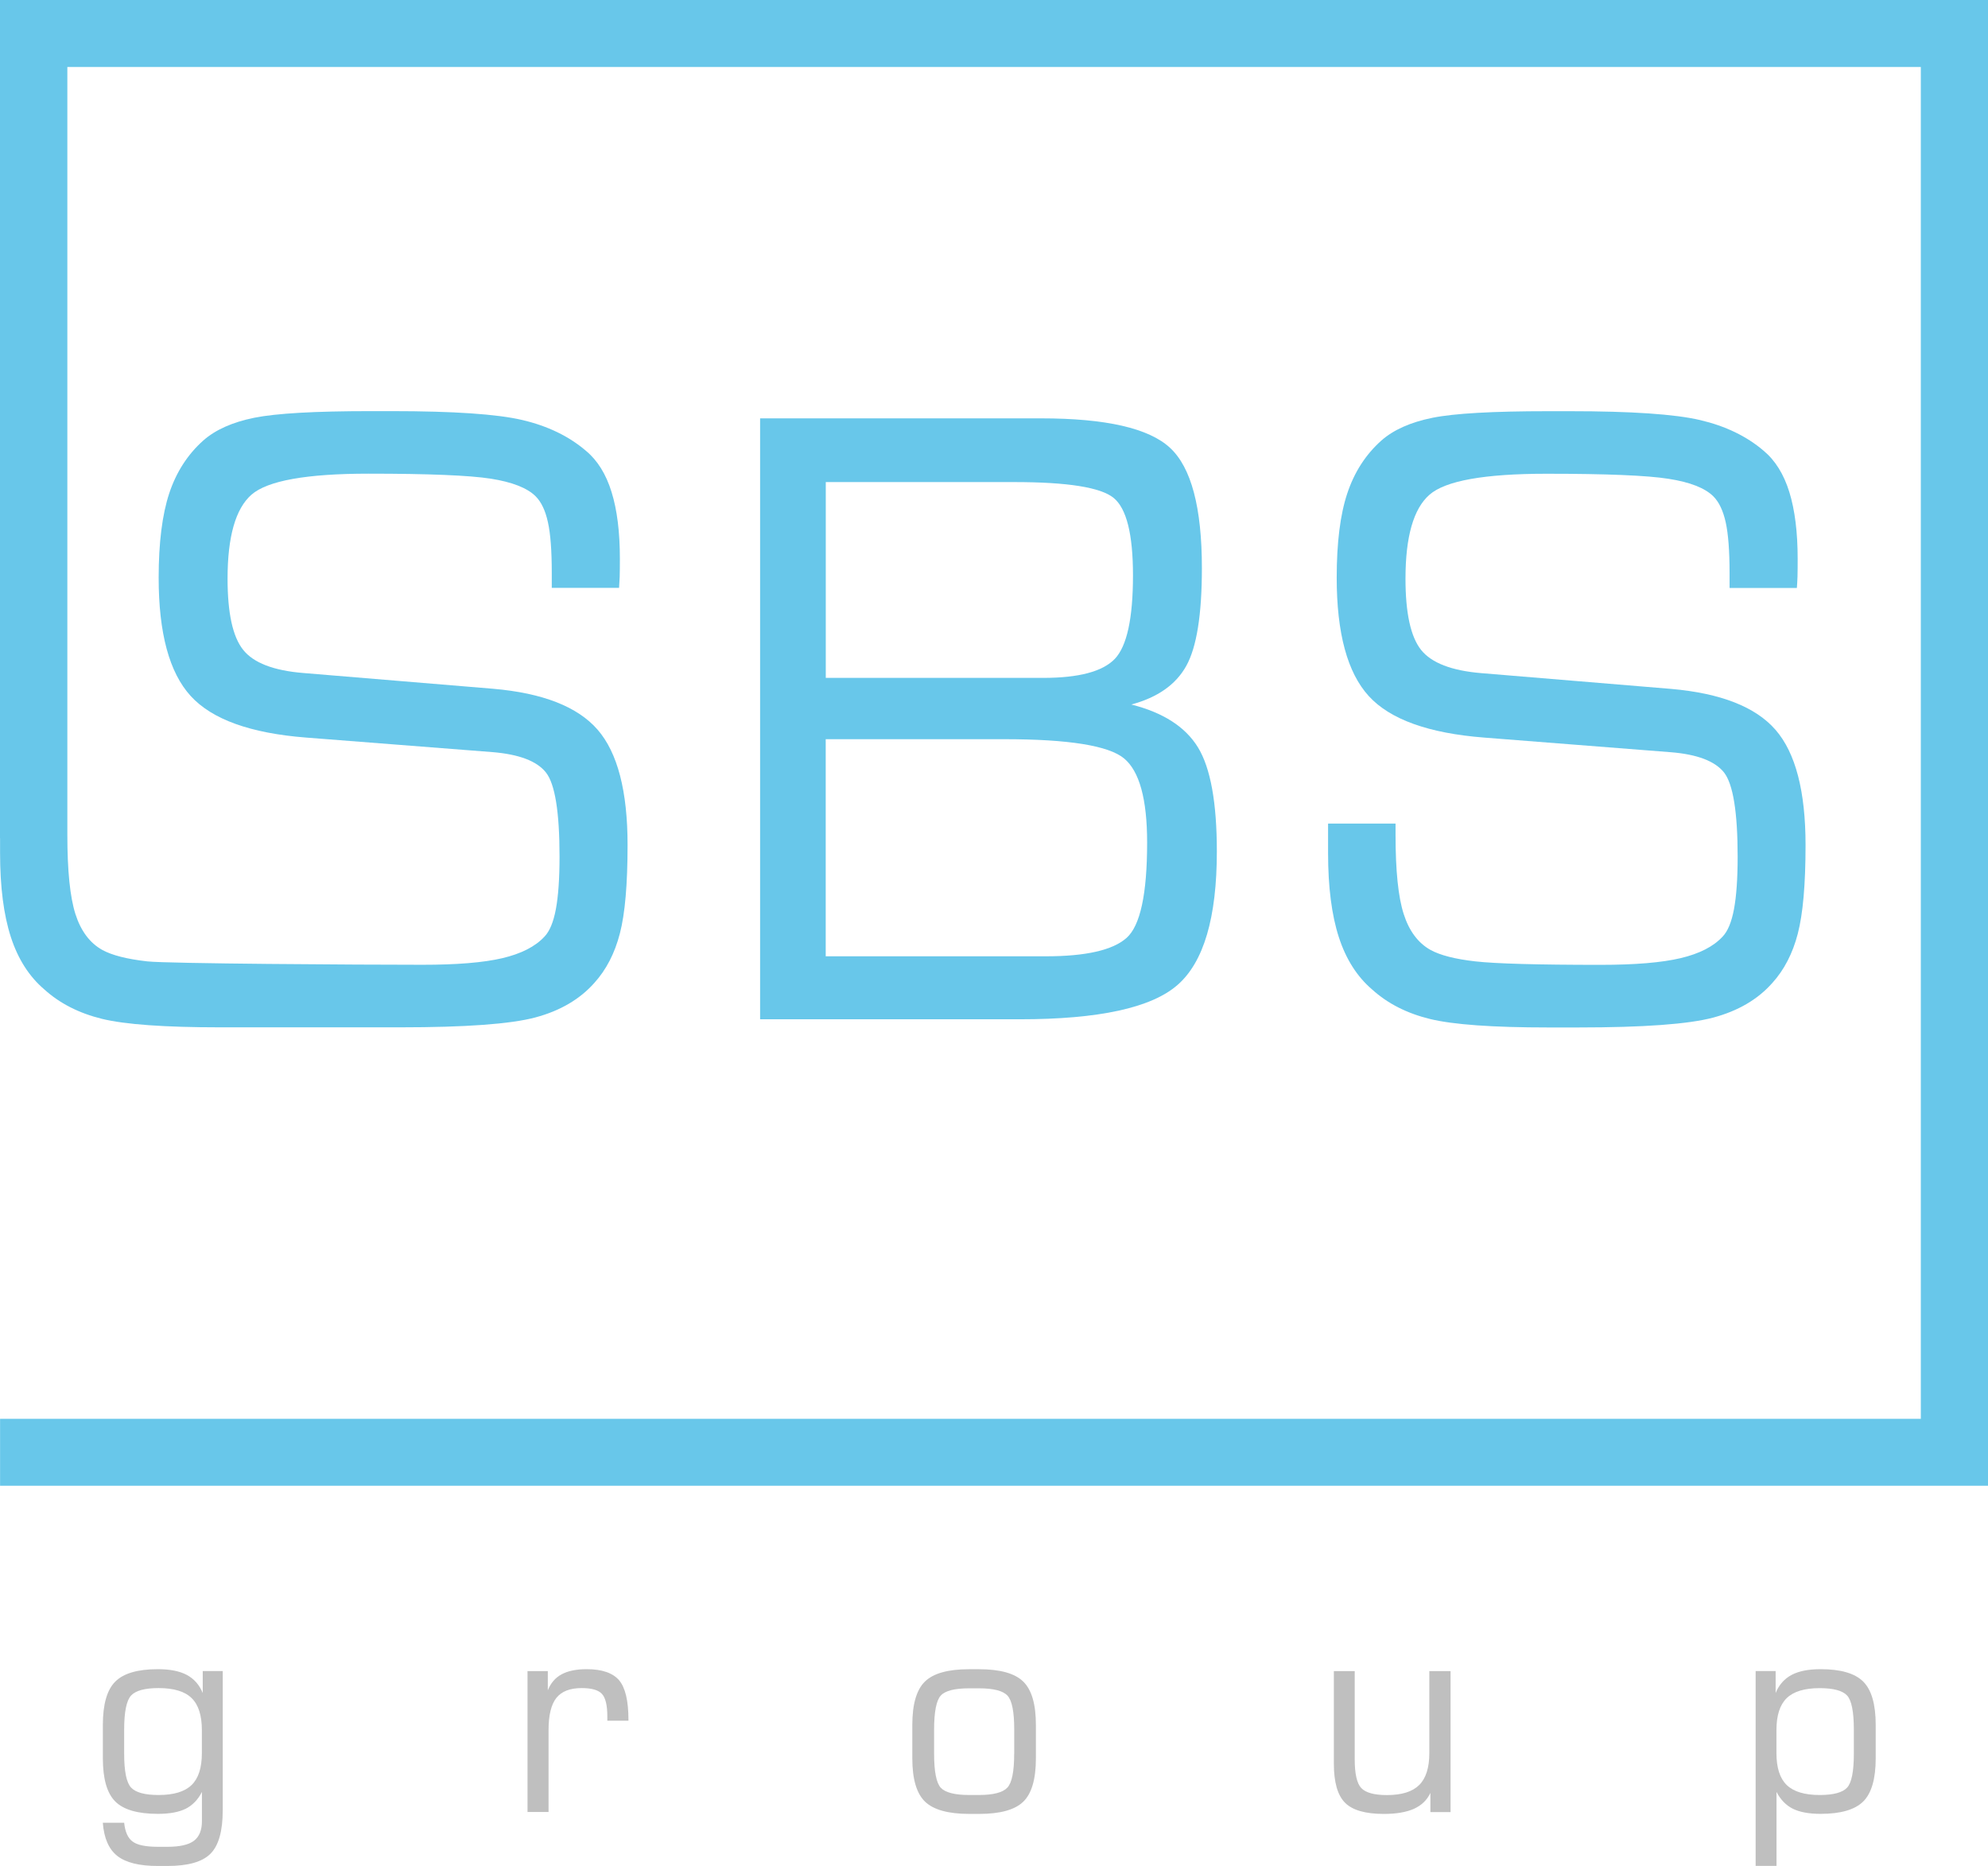 <?xml version="1.0" encoding="UTF-8"?> <svg xmlns="http://www.w3.org/2000/svg" width="147" height="138" viewBox="0 0 147 138" fill="none"> <g clip-path="url(#clip0)"> <path d="M61.061 70.725H77.332C80.288 70.725 82.276 70.273 83.299 69.368C84.318 68.463 84.823 66.114 84.823 62.31C84.823 59.106 84.254 57.031 83.116 56.09C81.973 55.143 79.017 54.668 74.243 54.668H61.056V70.725H61.061ZM61.061 50.134H77.153C79.77 50.134 81.528 49.667 82.432 48.73C83.327 47.793 83.777 45.736 83.777 42.55C83.777 39.506 83.299 37.596 82.34 36.819C81.381 36.042 78.934 35.653 74.996 35.653H61.061V50.129V50.134ZM56.205 75.383V30.94H76.975C81.771 30.94 84.952 31.667 86.517 33.121C88.087 34.574 88.872 37.536 88.872 42.016C88.872 45.458 88.486 47.871 87.715 49.251C86.948 50.632 85.594 51.583 83.653 52.104C86.012 52.698 87.655 53.758 88.587 55.281C89.514 56.803 89.978 59.367 89.978 62.969C89.978 67.864 89.009 71.155 87.068 72.846C85.131 74.538 81.243 75.383 75.409 75.383H56.2H56.205Z" fill="#68C7EA"></path> <path d="M98.217 60.908H103.192V61.745C103.192 64.391 103.39 66.343 103.794 67.595C104.193 68.848 104.854 69.735 105.772 70.251C106.493 70.649 107.599 70.932 109.095 71.101C110.596 71.27 113.681 71.357 118.358 71.357C120.896 71.357 122.861 71.193 124.26 70.864C125.66 70.534 126.698 70.004 127.377 69.268C127.758 68.871 128.038 68.194 128.217 67.239C128.396 66.284 128.488 64.99 128.488 63.358C128.488 60.058 128.148 57.983 127.483 57.133C126.813 56.287 125.491 55.784 123.512 55.629L109.752 54.55C105.634 54.23 102.789 53.206 101.21 51.478C99.631 49.746 98.841 46.83 98.841 42.73C98.841 40.143 99.098 38.067 99.621 36.495C100.14 34.927 100.98 33.62 102.137 32.587C103.036 31.791 104.294 31.229 105.914 30.9C107.535 30.571 110.39 30.411 114.484 30.411H116.072C120.648 30.411 123.857 30.631 125.72 31.069C127.588 31.508 129.153 32.262 130.411 33.337C131.269 34.054 131.903 35.074 132.311 36.394C132.72 37.72 132.926 39.365 132.926 41.336C132.926 41.911 132.922 42.355 132.913 42.661C132.903 42.972 132.885 43.246 132.867 43.484H127.891V42.378C127.891 40.746 127.795 39.498 127.607 38.634C127.414 37.77 127.111 37.126 126.693 36.71C126.074 36.093 124.967 35.658 123.384 35.412C121.796 35.16 118.798 35.037 114.36 35.037C109.765 35.037 106.878 35.553 105.699 36.591C104.519 37.624 103.927 39.695 103.927 42.798C103.927 45.344 104.312 47.099 105.079 48.064C105.85 49.028 107.333 49.6 109.531 49.783L123.558 50.948C127.235 51.268 129.814 52.278 131.292 53.979C132.77 55.679 133.509 58.518 133.509 62.499C133.509 65.401 133.317 67.586 132.936 69.049C132.559 70.512 131.926 71.732 131.049 72.701C129.97 73.917 128.515 74.767 126.689 75.256C124.862 75.745 121.529 75.988 116.692 75.988H114.475C110.362 75.988 107.447 75.777 105.74 75.361C104.032 74.945 102.61 74.219 101.467 73.186C100.347 72.23 99.525 70.937 98.997 69.305C98.469 67.673 98.203 65.603 98.203 63.098V60.917L98.217 60.908Z" fill="#68C7EA"></path> <path d="M146.723 0H142.028H0V4.027V4.95V61.99H0.005V63.083C0.005 65.588 0.271 67.658 0.799 69.29C1.327 70.922 2.153 72.216 3.273 73.171C4.411 74.204 5.834 74.931 7.541 75.351C9.249 75.767 12.164 75.978 16.276 75.978H29.592C34.429 75.978 37.757 75.735 39.589 75.246C41.415 74.757 42.87 73.907 43.949 72.691C44.83 71.717 45.459 70.497 45.836 69.034C46.217 67.572 46.405 65.391 46.405 62.484C46.405 58.508 45.666 55.664 44.188 53.964C42.71 52.264 40.13 51.254 36.454 50.938L22.427 49.773C20.228 49.594 18.745 49.023 17.979 48.058C17.208 47.094 16.827 45.339 16.827 42.793C16.827 39.689 17.419 37.618 18.594 36.586C19.774 35.552 22.661 35.031 27.255 35.031C31.689 35.031 34.705 35.155 36.293 35.402C37.881 35.653 38.983 36.087 39.602 36.7C40.025 37.12 40.328 37.76 40.516 38.624C40.709 39.493 40.8 40.74 40.8 42.372V43.478H45.776C45.794 43.236 45.808 42.966 45.822 42.656C45.831 42.349 45.836 41.906 45.836 41.33C45.836 39.36 45.634 37.715 45.221 36.389C44.812 35.063 44.179 34.044 43.316 33.331C42.058 32.257 40.493 31.503 38.625 31.064C36.757 30.625 33.534 30.406 28.963 30.406H27.375C23.28 30.406 20.421 30.57 18.805 30.895C17.185 31.224 15.927 31.786 15.028 32.581C13.871 33.614 13.031 34.922 12.512 36.489C11.994 38.062 11.732 40.142 11.732 42.729C11.732 46.829 12.521 49.745 14.1 51.473C15.679 53.205 18.525 54.229 22.642 54.549L36.399 55.623C38.377 55.783 39.703 56.286 40.369 57.132C41.039 57.977 41.374 60.053 41.374 63.357C41.374 64.989 41.282 66.283 41.103 67.238C40.924 68.193 40.644 68.87 40.263 69.267C39.584 70.003 38.542 70.534 37.147 70.863C35.747 71.192 33.782 71.352 31.239 71.352C26.567 71.352 12.379 71.269 10.883 71.1C9.387 70.931 8.276 70.648 7.555 70.25C6.637 69.734 5.976 68.847 5.577 67.599C5.178 66.342 4.98 64.395 4.98 61.748V60.912V4.955H142.033V104.93H0.005V109.88H142.033H146.728H147.003V0H146.728L146.723 0Z" fill="#68C7EA"></path> <path d="M14.927 129.654V127.954C14.927 126.866 14.675 126.075 14.165 125.581C13.66 125.088 12.843 124.845 11.728 124.845C10.714 124.845 10.039 125.028 9.695 125.394C9.355 125.76 9.181 126.601 9.181 127.913V129.695C9.181 131.002 9.35 131.839 9.695 132.205C10.039 132.57 10.714 132.753 11.728 132.753C12.848 132.753 13.66 132.506 14.165 132.017C14.675 131.524 14.927 130.737 14.927 129.654ZM16.469 123.584V133.891C16.469 135.423 16.166 136.492 15.565 137.095C14.964 137.699 13.904 138.001 12.384 138.001H11.668C10.3 138.001 9.304 137.754 8.676 137.26C8.047 136.766 7.689 135.948 7.602 134.805H9.181C9.249 135.473 9.456 135.939 9.805 136.195C10.149 136.456 10.778 136.584 11.687 136.584H12.384C13.298 136.584 13.954 136.433 14.344 136.136C14.734 135.838 14.932 135.354 14.932 134.682V132.525C14.638 133.101 14.239 133.512 13.734 133.768C13.229 134.019 12.54 134.147 11.673 134.147C10.181 134.147 9.13 133.841 8.52 133.229C7.909 132.616 7.606 131.551 7.606 130.043V127.565C7.606 126.048 7.909 124.983 8.52 124.37C9.125 123.758 10.177 123.447 11.673 123.447C12.563 123.447 13.279 123.588 13.812 123.872C14.344 124.155 14.739 124.603 14.991 125.207V123.584H16.474H16.469Z" fill="#BFBFBF"></path> <path d="M39.006 134.01V123.588H40.507V125.01C40.723 124.471 41.067 124.073 41.531 123.826C41.994 123.575 42.614 123.447 43.38 123.447C44.519 123.447 45.317 123.726 45.781 124.27C46.24 124.818 46.469 125.787 46.469 127.181V127.259H44.909V126.953C44.909 126.121 44.776 125.563 44.509 125.275C44.248 124.987 43.743 124.845 43.008 124.845C42.146 124.845 41.526 125.088 41.14 125.572C40.755 126.057 40.562 126.852 40.562 127.954V134.01H39.002H39.006Z" fill="#BFBFBF"></path> <path d="M74.996 129.694V127.911C74.996 126.595 74.831 125.763 74.496 125.402C74.161 125.041 73.459 124.863 72.385 124.863H71.659C70.59 124.863 69.892 125.041 69.566 125.397C69.24 125.754 69.071 126.59 69.071 127.911V129.694C69.071 131.02 69.236 131.861 69.566 132.217C69.897 132.569 70.594 132.752 71.655 132.752H72.38C73.445 132.752 74.152 132.569 74.487 132.208C74.826 131.847 74.992 131.01 74.992 129.694H74.996ZM71.678 134.151C70.112 134.151 69.02 133.844 68.396 133.241C67.772 132.633 67.46 131.568 67.46 130.046V127.569C67.46 126.037 67.772 124.968 68.391 124.364C69.011 123.756 70.099 123.45 71.655 123.45H72.38C73.945 123.45 75.037 123.752 75.662 124.364C76.286 124.972 76.598 126.037 76.598 127.569V130.046C76.598 131.573 76.286 132.647 75.666 133.246C75.047 133.849 73.959 134.151 72.403 134.151H71.678Z" fill="#BFBFBF"></path> <path d="M107.26 123.589V134.015H105.768V132.598C105.52 133.128 105.116 133.517 104.556 133.773C103.991 134.024 103.252 134.152 102.33 134.152C100.962 134.152 100.007 133.878 99.457 133.325C98.906 132.776 98.63 131.807 98.63 130.431V123.589H100.173V130.102C100.173 131.185 100.333 131.899 100.659 132.241C100.985 132.584 101.618 132.758 102.559 132.758C103.647 132.758 104.437 132.511 104.937 132.017C105.437 131.524 105.69 130.738 105.69 129.659V123.589H107.26Z" fill="#BFBFBF"></path> <path d="M131.357 129.654C131.357 130.737 131.609 131.524 132.119 132.017C132.624 132.506 133.441 132.753 134.556 132.753C135.57 132.753 136.245 132.57 136.58 132.209C136.915 131.848 137.08 131.012 137.08 129.7V127.917C137.08 126.601 136.915 125.755 136.58 125.394C136.245 125.033 135.57 124.85 134.556 124.85C133.436 124.85 132.624 125.097 132.119 125.586C131.609 126.08 131.357 126.866 131.357 127.958V129.659V129.654ZM129.814 123.584H131.297V125.207C131.549 124.599 131.944 124.155 132.477 123.872C133.009 123.588 133.725 123.447 134.62 123.447C136.112 123.447 137.163 123.753 137.778 124.37C138.389 124.983 138.696 126.048 138.696 127.565V130.043C138.696 131.556 138.389 132.616 137.778 133.228C137.163 133.841 136.112 134.147 134.62 134.147C133.757 134.147 133.073 134.019 132.568 133.768C132.064 133.516 131.66 133.101 131.361 132.525V137.996H129.819V123.584H129.814Z" fill="#BFBFBF"></path> </g> <defs> <clipPath id="clip0"> <rect width="147" height="138" fill="white"></rect> </clipPath> </defs> </svg> 